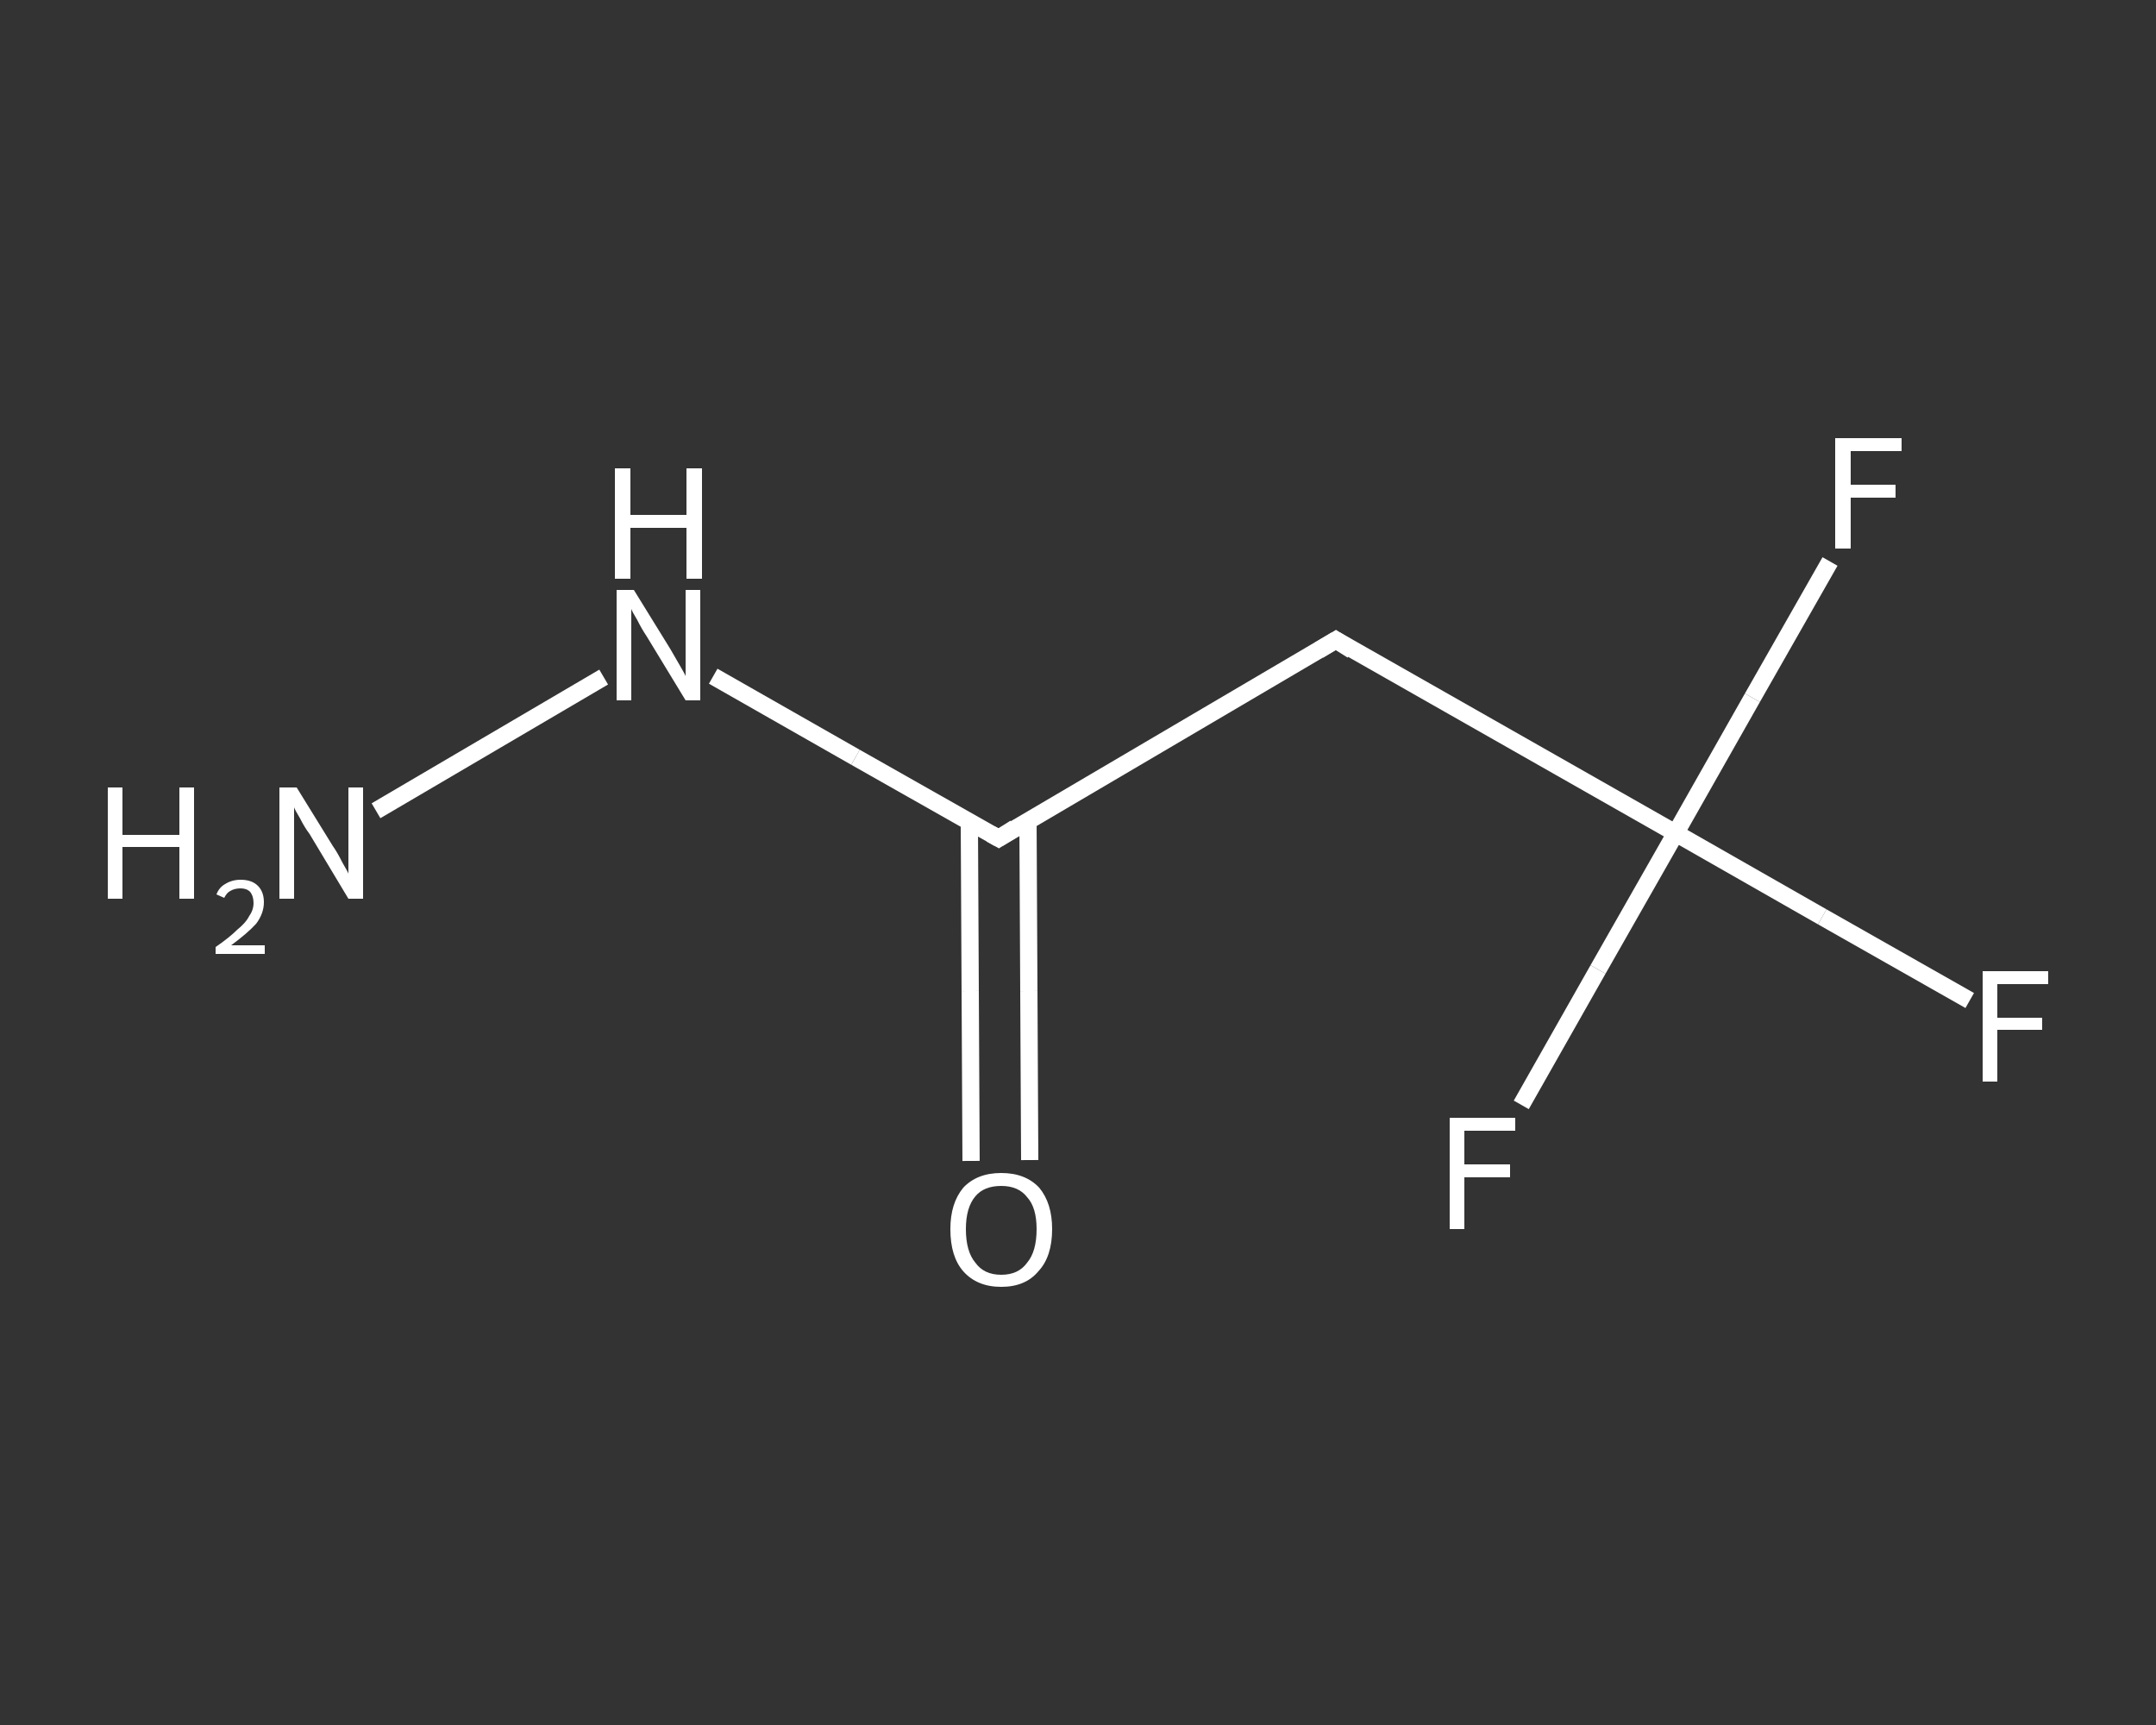 <?xml version='1.0' encoding='iso-8859-1'?>
<svg version='1.1' baseProfile='full'
              xmlns='http://www.w3.org/2000/svg'
                      xmlns:rdkit='http://www.rdkit.org/xml'
                      xmlns:xlink='http://www.w3.org/1999/xlink'
                  xml:space='preserve'
width='250px' height='200px' viewBox='0 0 250 200'>
<rect x="0" y="0" width="250" height="200" fill="#333333" stroke="none"/>
<!-- END OF HEADER -->
<rect style='opacity:1.0;fill:transparent;stroke:none' width='250.0' height='200.0' x='0.0' y='0.0'> </rect>
<path class='bond-0 atom-0 atom-1' d='M 43.6,94.0 L 70.0,78.5' style='fill:none;fill-rule:evenodd;stroke:#FFFFFF;stroke-width:2.0px;stroke-linecap:butt;stroke-linejoin:miter;stroke-opacity:1' />
<path class='bond-1 atom-1 atom-2' d='M 82.7,78.4 L 99.2,87.8' style='fill:none;fill-rule:evenodd;stroke:#FFFFFF;stroke-width:2.0px;stroke-linecap:butt;stroke-linejoin:miter;stroke-opacity:1' />
<path class='bond-1 atom-1 atom-2' d='M 99.2,87.8 L 115.8,97.2' style='fill:none;fill-rule:evenodd;stroke:#FFFFFF;stroke-width:2.0px;stroke-linecap:butt;stroke-linejoin:miter;stroke-opacity:1' />
<path class='bond-2 atom-2 atom-3' d='M 112.4,95.3 L 112.5,114.9' style='fill:none;fill-rule:evenodd;stroke:#FFFFFF;stroke-width:2.0px;stroke-linecap:butt;stroke-linejoin:miter;stroke-opacity:1' />
<path class='bond-2 atom-2 atom-3' d='M 112.5,114.9 L 112.6,134.6' style='fill:none;fill-rule:evenodd;stroke:#FFFFFF;stroke-width:2.0px;stroke-linecap:butt;stroke-linejoin:miter;stroke-opacity:1' />
<path class='bond-2 atom-2 atom-3' d='M 119.2,95.2 L 119.3,114.9' style='fill:none;fill-rule:evenodd;stroke:#FFFFFF;stroke-width:2.0px;stroke-linecap:butt;stroke-linejoin:miter;stroke-opacity:1' />
<path class='bond-2 atom-2 atom-3' d='M 119.3,114.9 L 119.4,134.5' style='fill:none;fill-rule:evenodd;stroke:#FFFFFF;stroke-width:2.0px;stroke-linecap:butt;stroke-linejoin:miter;stroke-opacity:1' />
<path class='bond-3 atom-2 atom-4' d='M 115.8,97.2 L 154.9,74.2' style='fill:none;fill-rule:evenodd;stroke:#FFFFFF;stroke-width:2.0px;stroke-linecap:butt;stroke-linejoin:miter;stroke-opacity:1' />
<path class='bond-4 atom-4 atom-5' d='M 154.9,74.2 L 194.3,96.6' style='fill:none;fill-rule:evenodd;stroke:#FFFFFF;stroke-width:2.0px;stroke-linecap:butt;stroke-linejoin:miter;stroke-opacity:1' />
<path class='bond-5 atom-5 atom-6' d='M 194.3,96.6 L 211.3,106.3' style='fill:none;fill-rule:evenodd;stroke:#FFFFFF;stroke-width:2.0px;stroke-linecap:butt;stroke-linejoin:miter;stroke-opacity:1' />
<path class='bond-5 atom-5 atom-6' d='M 211.3,106.3 L 228.4,116.0' style='fill:none;fill-rule:evenodd;stroke:#FFFFFF;stroke-width:2.0px;stroke-linecap:butt;stroke-linejoin:miter;stroke-opacity:1' />
<path class='bond-6 atom-5 atom-7' d='M 194.3,96.6 L 203.2,80.9' style='fill:none;fill-rule:evenodd;stroke:#FFFFFF;stroke-width:2.0px;stroke-linecap:butt;stroke-linejoin:miter;stroke-opacity:1' />
<path class='bond-6 atom-5 atom-7' d='M 203.2,80.9 L 212.2,65.1' style='fill:none;fill-rule:evenodd;stroke:#FFFFFF;stroke-width:2.0px;stroke-linecap:butt;stroke-linejoin:miter;stroke-opacity:1' />
<path class='bond-7 atom-5 atom-8' d='M 194.3,96.6 L 185.3,112.4' style='fill:none;fill-rule:evenodd;stroke:#FFFFFF;stroke-width:2.0px;stroke-linecap:butt;stroke-linejoin:miter;stroke-opacity:1' />
<path class='bond-7 atom-5 atom-8' d='M 185.3,112.4 L 176.4,128.1' style='fill:none;fill-rule:evenodd;stroke:#FFFFFF;stroke-width:2.0px;stroke-linecap:butt;stroke-linejoin:miter;stroke-opacity:1' />
<path d='M 114.9,96.7 L 115.8,97.2 L 117.7,96.0' style='fill:none;stroke:#FFFFFF;stroke-width:2.0px;stroke-linecap:butt;stroke-linejoin:miter;stroke-opacity:1;' />
<path d='M 152.9,75.4 L 154.9,74.2 L 156.8,75.4' style='fill:none;stroke:#FFFFFF;stroke-width:2.0px;stroke-linecap:butt;stroke-linejoin:miter;stroke-opacity:1;' />
<path class='atom-0' d='M 12.5 91.3
L 14.2 91.3
L 14.2 96.8
L 20.8 96.8
L 20.8 91.3
L 22.5 91.3
L 22.5 104.2
L 20.8 104.2
L 20.8 98.2
L 14.2 98.2
L 14.2 104.2
L 12.5 104.2
L 12.5 91.3
' fill='#FFFFFF'/>
<path class='atom-0' d='M 25.1 103.7
Q 25.4 102.9, 26.1 102.5
Q 26.9 102.0, 27.9 102.0
Q 29.2 102.0, 29.9 102.7
Q 30.6 103.4, 30.6 104.6
Q 30.6 105.9, 29.7 107.1
Q 28.7 108.2, 26.8 109.6
L 30.7 109.6
L 30.7 110.6
L 25.0 110.6
L 25.0 109.8
Q 26.6 108.7, 27.5 107.8
Q 28.5 107.0, 28.9 106.2
Q 29.4 105.5, 29.4 104.7
Q 29.4 103.9, 29.0 103.4
Q 28.6 103.0, 27.9 103.0
Q 27.2 103.0, 26.7 103.3
Q 26.3 103.5, 26.0 104.1
L 25.1 103.7
' fill='#FFFFFF'/>
<path class='atom-0' d='M 34.4 91.3
L 38.6 98.1
Q 39.1 98.8, 39.7 100.0
Q 40.4 101.2, 40.4 101.3
L 40.4 91.3
L 42.1 91.3
L 42.1 104.2
L 40.4 104.2
L 35.9 96.7
Q 35.3 95.9, 34.8 94.9
Q 34.2 93.9, 34.1 93.6
L 34.1 104.2
L 32.4 104.2
L 32.4 91.3
L 34.4 91.3
' fill='#FFFFFF'/>
<path class='atom-1' d='M 73.5 68.4
L 77.7 75.2
Q 78.1 75.9, 78.8 77.1
Q 79.5 78.3, 79.5 78.4
L 79.5 68.4
L 81.2 68.4
L 81.2 81.2
L 79.5 81.2
L 75.0 73.8
Q 74.4 72.9, 73.9 71.9
Q 73.3 70.9, 73.2 70.6
L 73.2 81.2
L 71.5 81.2
L 71.5 68.4
L 73.5 68.4
' fill='#FFFFFF'/>
<path class='atom-1' d='M 71.3 54.3
L 73.1 54.3
L 73.1 59.7
L 79.6 59.7
L 79.6 54.3
L 81.4 54.3
L 81.4 67.1
L 79.6 67.1
L 79.6 61.2
L 73.1 61.2
L 73.1 67.1
L 71.3 67.1
L 71.3 54.3
' fill='#FFFFFF'/>
<path class='atom-3' d='M 110.2 142.5
Q 110.2 139.5, 111.7 137.7
Q 113.3 136.0, 116.1 136.0
Q 118.9 136.0, 120.5 137.7
Q 122.0 139.5, 122.0 142.5
Q 122.0 145.7, 120.4 147.4
Q 118.9 149.2, 116.1 149.2
Q 113.3 149.2, 111.7 147.4
Q 110.2 145.7, 110.2 142.5
M 116.1 147.8
Q 118.1 147.8, 119.1 146.4
Q 120.2 145.1, 120.2 142.5
Q 120.2 140.0, 119.1 138.8
Q 118.1 137.5, 116.1 137.5
Q 114.1 137.5, 113.1 138.7
Q 112.0 140.0, 112.0 142.5
Q 112.0 145.1, 113.1 146.4
Q 114.1 147.8, 116.1 147.8
' fill='#FFFFFF'/>
<path class='atom-6' d='M 229.9 112.6
L 237.5 112.6
L 237.5 114.1
L 231.6 114.1
L 231.6 118.0
L 236.8 118.0
L 236.8 119.4
L 231.6 119.4
L 231.6 125.4
L 229.9 125.4
L 229.9 112.6
' fill='#FFFFFF'/>
<path class='atom-7' d='M 212.8 50.8
L 220.5 50.8
L 220.5 52.3
L 214.6 52.3
L 214.6 56.2
L 219.8 56.2
L 219.8 57.7
L 214.6 57.7
L 214.6 63.6
L 212.8 63.6
L 212.8 50.8
' fill='#FFFFFF'/>
<path class='atom-8' d='M 168.1 129.6
L 175.7 129.6
L 175.7 131.1
L 169.8 131.1
L 169.8 135.0
L 175.1 135.0
L 175.1 136.5
L 169.8 136.5
L 169.8 142.5
L 168.1 142.5
L 168.1 129.6
' fill='#FFFFFF'/>
</svg>
